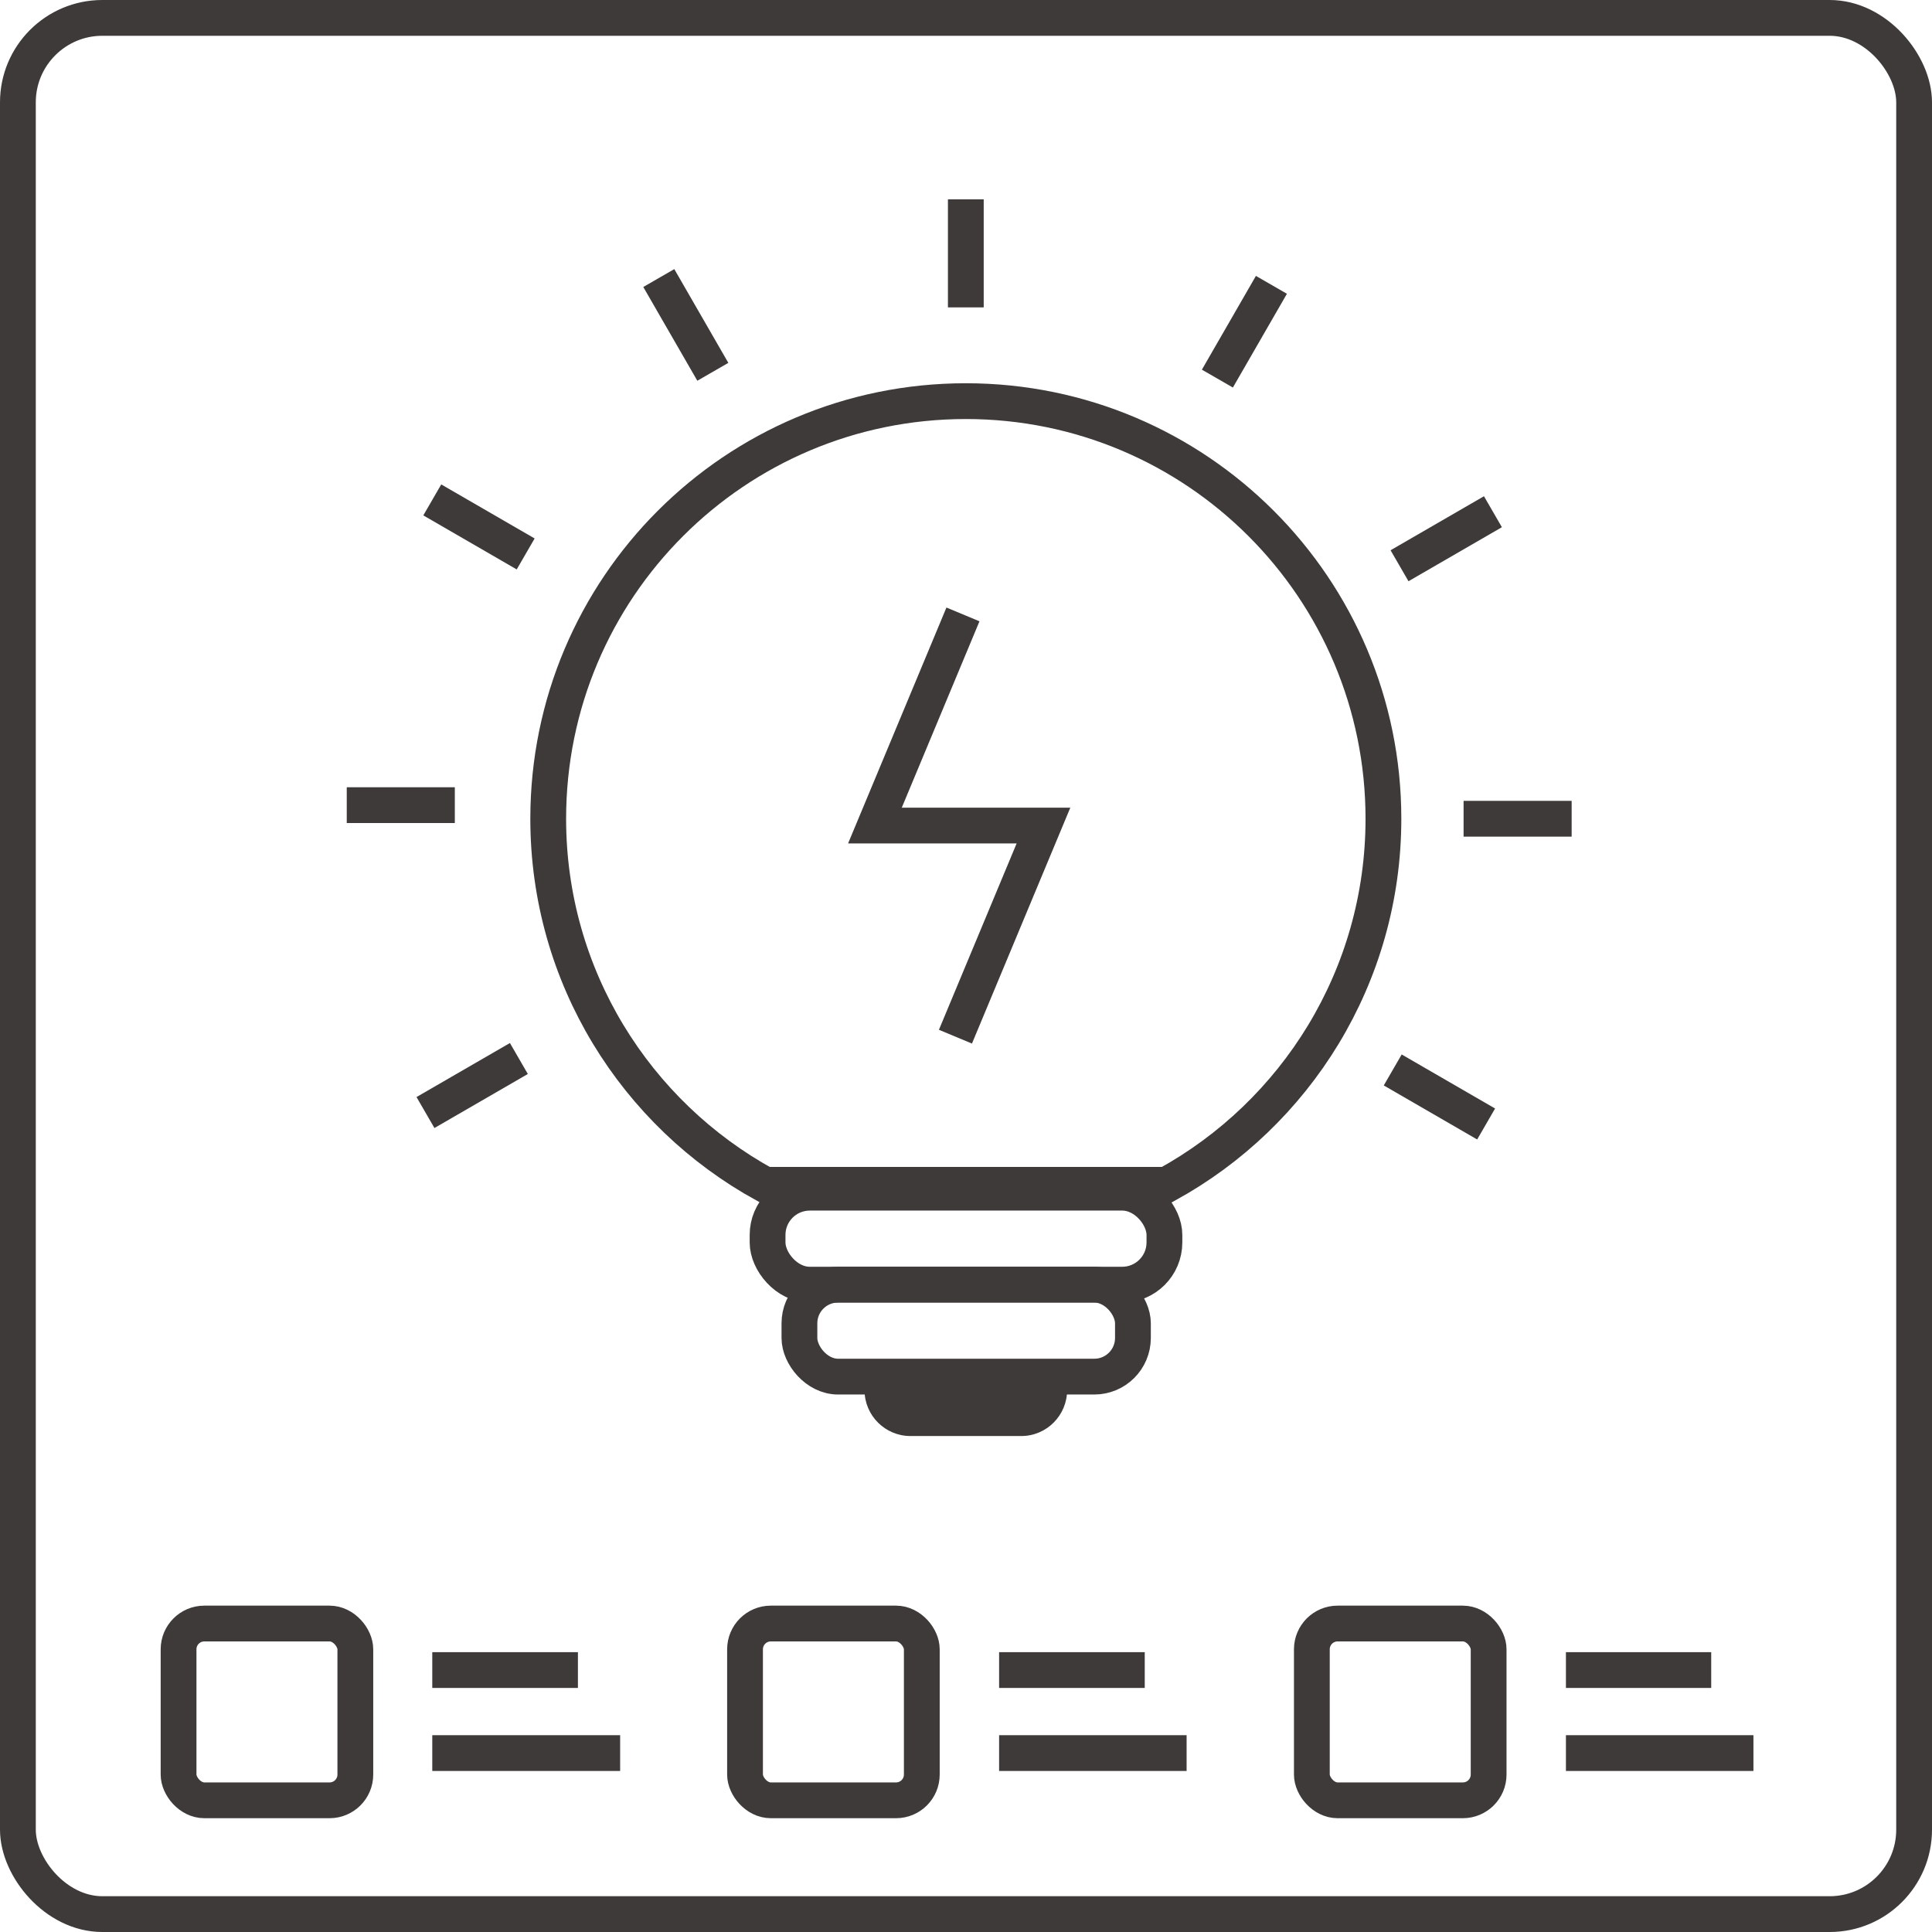 <?xml version="1.0" encoding="UTF-8"?>
<svg id="_圖層_2" data-name="圖層 2" xmlns="http://www.w3.org/2000/svg" viewBox="0 0 53.99 53.99">
  <defs>
    <style>
      .cls-1 {
        fill: #3e3a39;
      }

      .cls-2 {
        fill: none;
        stroke: #3e3a39;
        stroke-miterlimit: 10;
      }
    </style>
  </defs>
  <g id="_圖層_1-2" data-name="圖層 1">
    <g>
      <rect class="cls-2" x=".5" y=".5" width="52.99" height="52.99" rx="2.36" ry="2.36"/>
      <g>
        <path class="cls-2" d="m21.39,33.11h11.21c3.61-1.98,6.06-5.82,6.06-10.23,0-6.44-5.22-11.67-11.67-11.67s-11.67,5.22-11.67,11.67c0,4.41,2.45,8.25,6.06,10.23Z"/>
        <rect class="cls-2" x="21.45" y="33.33" width="11.09" height="2.57" rx="1.18" ry="1.18"/>
        <rect class="cls-2" x="22.34" y="35.9" width="9.32" height="2.57" rx="1.08" ry="1.08"/>
        <path class="cls-1" d="m25.45,40.13h3.09c.71,0,1.28-.58,1.28-1.28h-5.66c0,.71.58,1.28,1.28,1.28Z"/>
        <line class="cls-2" x1="26.99" y1="8.59" x2="26.99" y2="5.57"/>
        <line class="cls-2" x1="34.02" y1="10.58" x2="35.53" y2="7.96"/>
        <line class="cls-2" x1="39.11" y1="15.81" x2="41.72" y2="14.3"/>
        <line class="cls-2" x1="40.9" y1="22.88" x2="43.92" y2="22.88"/>
        <line class="cls-2" x1="38.92" y1="29.9" x2="41.53" y2="31.41"/>
        <line class="cls-2" x1="14.5" y1="29.58" x2="11.89" y2="31.09"/>
        <line class="cls-2" x1="12.71" y1="22.5" x2="9.69" y2="22.5"/>
        <line class="cls-2" x1="14.69" y1="15.48" x2="12.08" y2="13.97"/>
        <line class="cls-2" x1="19.92" y1="10.39" x2="18.41" y2="7.77"/>
        <polyline class="cls-2" points="26.7 28.97 29.16 23.07 26.7 23.07 26.91 23.07 24.45 23.07 26.91 17.17"/>
      </g>
      <g>
        <rect class="cls-2" x="4.99" y="45.37" width="4.94" height="4.94" rx=".72" ry=".72"/>
        <line class="cls-2" x1="12.08" y1="46.67" x2="16.15" y2="46.67"/>
        <line class="cls-2" x1="12.08" y1="48.99" x2="17.33" y2="48.99"/>
      </g>
      <g>
        <rect class="cls-2" x="20.82" y="45.37" width="4.94" height="4.94" rx=".72" ry=".72"/>
        <line class="cls-2" x1="27.92" y1="46.67" x2="31.99" y2="46.67"/>
        <line class="cls-2" x1="27.92" y1="48.99" x2="33.16" y2="48.99"/>
      </g>
      <g>
        <rect class="cls-2" x="36.66" y="45.37" width="4.94" height="4.94" rx=".72" ry=".72"/>
        <line class="cls-2" x1="43.76" y1="46.67" x2="47.82" y2="46.67"/>
        <line class="cls-2" x1="43.76" y1="48.99" x2="49" y2="48.99"/>
      </g>
    </g>
  </g>
</svg>